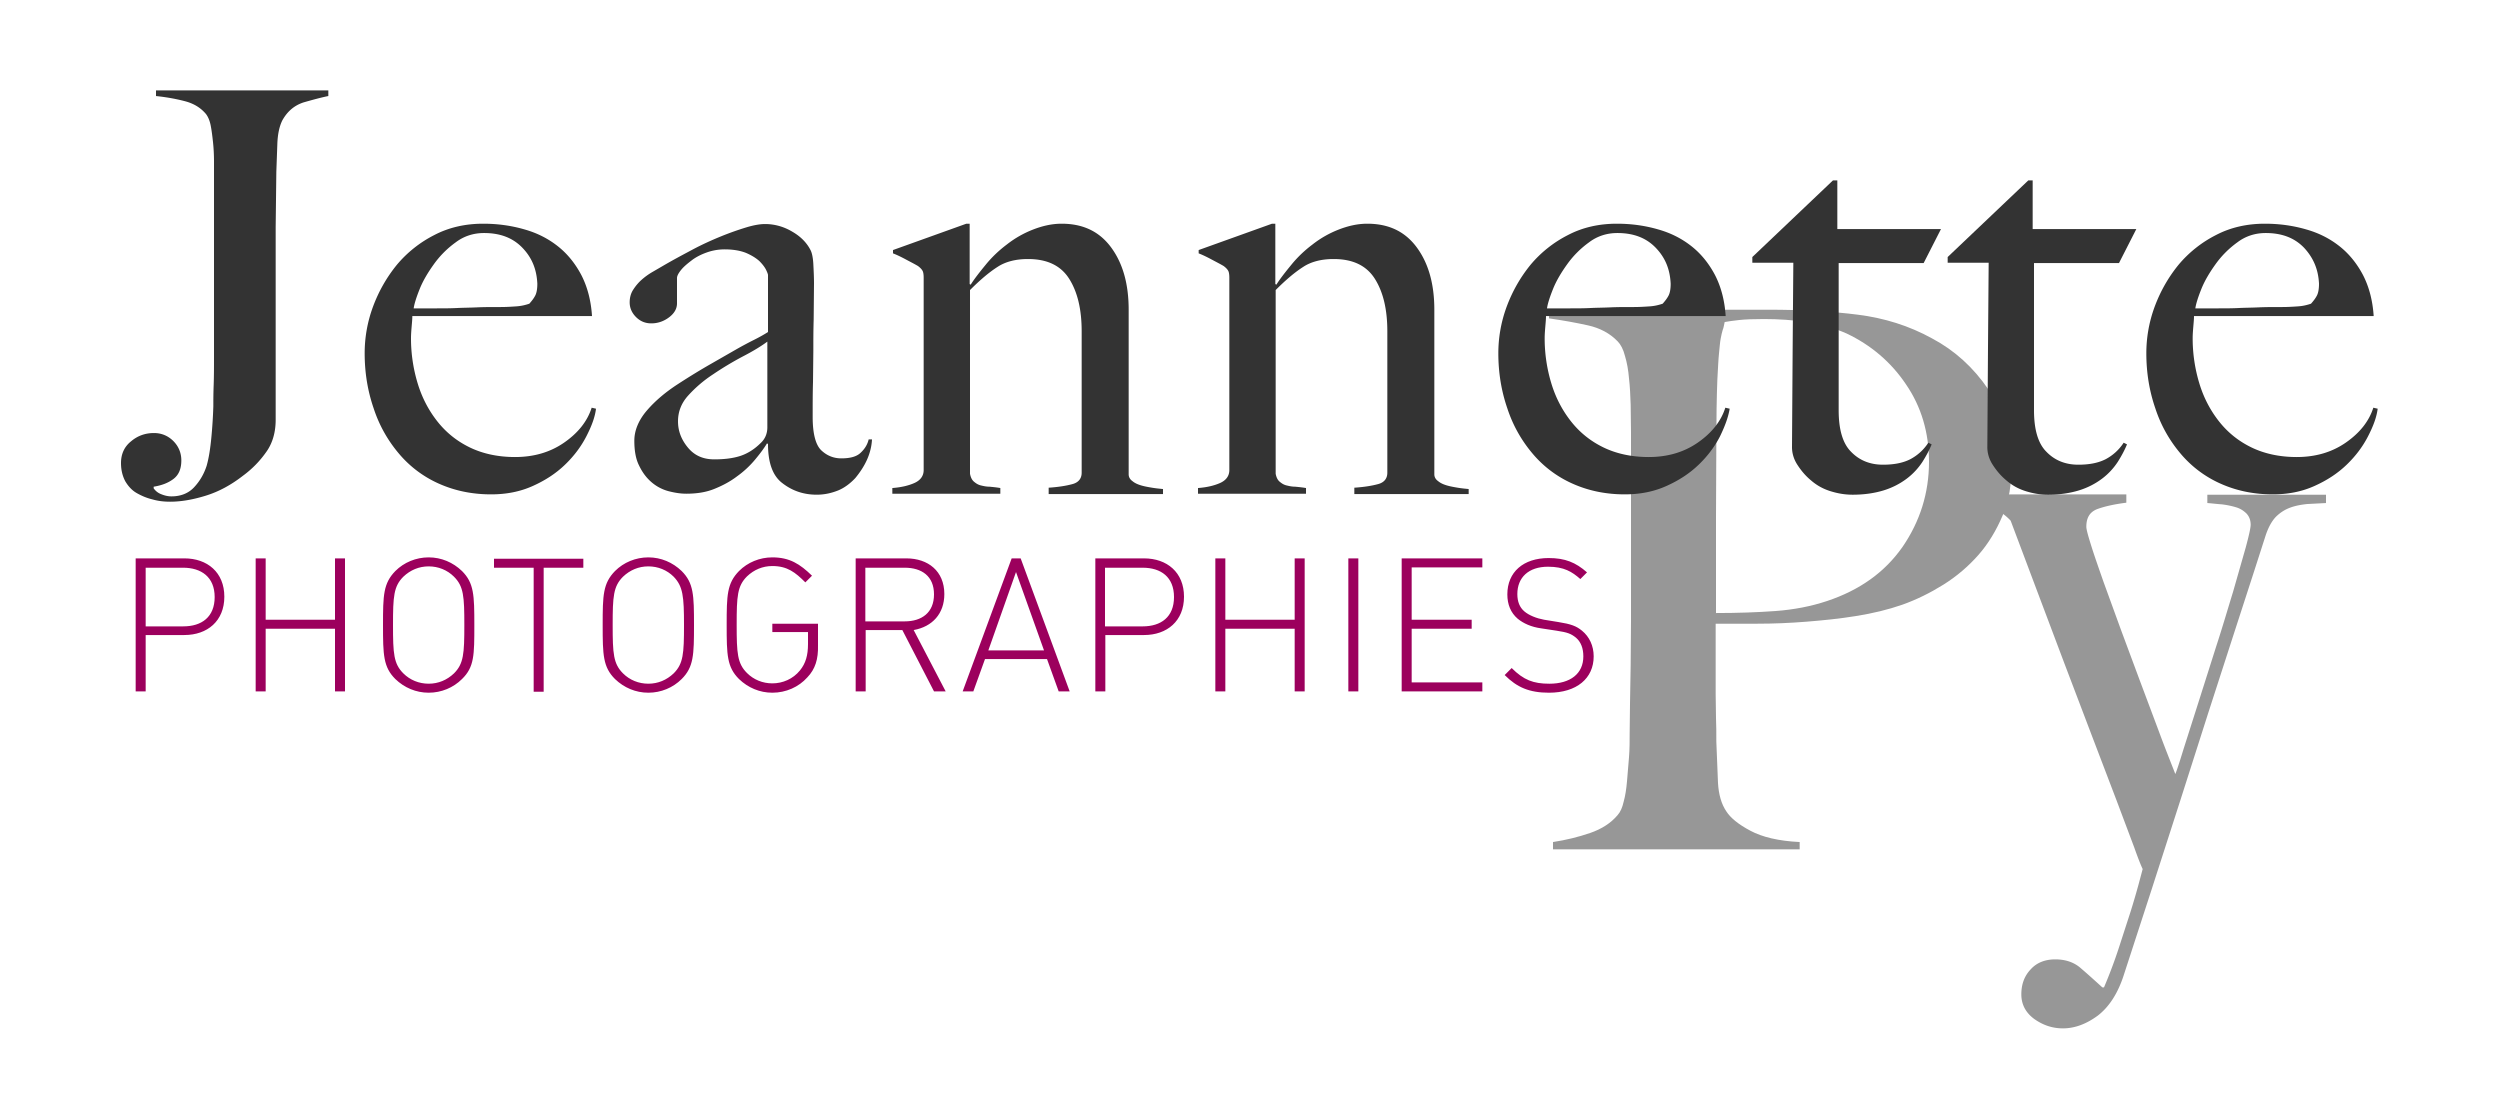 <?xml version="1.0" encoding="UTF-8"?>
<svg xmlns="http://www.w3.org/2000/svg" xmlns:xlink="http://www.w3.org/1999/xlink" xmlns:v="https://vecta.io/nano" viewBox="0 0 750 335.6" width="670" height="300">
  <g fill="#979797">
    <path d="M600.8 154.5c-1.9 4.5-4.3 8.5-7.3 11.9s-6.5 6.4-10.5 8.9-8.1 4.5-12.3 6c-4.3 1.5-8.9 2.6-13.9 3.4-4.9.8-9.9 1.3-14.9 1.7s-9.9.6-14.7.6h-12.5v12.4 8.8l.1 7.1c.1 2.2.1 4.5.1 7.1l.5 12.4c.2 3.4 1 6.3 2.5 8.5 1.2 1.9 3.6 3.9 7.2 5.8 3.5 1.9 8.5 3.1 14.8 3.4v2.2h-74v-2.2c3.9-.6 7.6-1.5 11.1-2.7s6.3-3 8.3-5.4c.8-.9 1.4-2.2 1.8-4 .5-1.8.8-3.8 1-6.1l.6-7.2c.2-2.5.2-5 .2-7.4l.1-8.5.2-11.8.1-13.1v-13-43.8l-.1-8.2c-.1-2.8-.2-5.4-.5-7.9-.2-2.5-.6-4.7-1.2-6.7-.5-2-1.3-3.5-2.2-4.4-2.3-2.4-5.3-4-8.9-4.8s-7.5-1.5-11.7-2.1v-2.2h5.6l10.3-.1c3.9-.1 8.2-.1 12.8-.1l13.8-.1 12.8-.1h10.4c10.2 0 19.2.5 27 1.5 7.9 1 15.3 3.3 22.2 7.1 6.8 3.6 12.4 8.7 16.9 15.3s6.7 14.4 6.7 23.4c.4 4.9-.5 9.9-2.4 14.4zm-29-39.3c-4.5-6.7-10.5-11.8-17.9-15.3-3.7-1.6-7.6-2.8-11.8-3.4s-8.5-.9-12.9-.9c-3.2 0-5.7.1-7.5.3s-3.2.4-4.3.6c-.2.9-.3 1.7-.6 2.4-.2.7-.4 1.5-.6 2.6-.2 1-.3 2.5-.5 4.4s-.3 4.5-.5 8c-.2 5.2-.3 11.6-.3 19.1l-.1 22v18.9 9.9c6.3 0 12.3-.2 17.8-.6s10.7-1.4 15.5-3c9.9-3.3 17.4-8.7 22.7-16.3 5.2-7.6 7.9-16.1 7.9-25.5 0-8.7-2.3-16.5-6.9-23.2z"/>
    <path d="M692.1 151.1c-1.8.2-3.5.5-5.1 1.1s-3 1.5-4.3 2.8c-1.2 1.3-2.2 3.1-3 5.5L676 172l-6 18.5-7.6 23.5-8.4 26.3-8.6 26.7-8.2 25.2c-1.8 5.7-4.5 9.8-7.9 12.4-3.4 2.5-6.9 3.8-10.4 3.8-3.1 0-5.9-.9-8.6-2.8-2.6-1.9-3.9-4.4-3.9-7.4s.9-5.5 2.8-7.5c1.8-2 4.3-3 7.4-3s5.7.9 7.7 2.7c2.1 1.8 4.2 3.7 6.4 5.7h.5c1.7-4 3.2-8 4.5-12l3.5-10.8a234.18 234.18 0 0 0 2.4-8.2l1.2-4.5c-.3-.6-1.2-2.7-2.5-6.4l-5.3-14.1-7.4-19.4-8.4-22.1-8.4-22.3-7.6-20.2a15.26 15.26 0 0 0-5-3.6c-1.9-.9-5.5-1.5-10.7-1.8v-2.5h50.4v2.5c-3.2.4-6.1 1-8.4 1.8-2.4.8-3.6 2.5-3.6 5.4 0 .8.5 2.6 1.4 5.5s2.2 6.6 3.7 10.9l5.2 14.3 5.8 15.6 5.7 15.2c1.8 4.9 3.5 9.1 4.9 12.7.5-1.2 1.3-3.7 2.5-7.6l4.4-13.8 5.3-16.7c1.9-5.8 3.5-11.3 5.1-16.5l3.8-13.3c1-3.7 1.5-6 1.5-6.9 0-1.3-.4-2.4-1.2-3.3-.8-.8-1.8-1.5-3.1-1.9s-2.7-.7-4.3-.9c-1.5-.1-3-.3-4.4-.4v-2.5h35.6v2.5l-5.7.3z"/>
  </g>
  <g fill="#333">
    <path d="M91.1 30.6c-2.8.9-4.9 2.7-6.4 5.4-.9 1.8-1.4 4.2-1.5 7.1l-.3 8.3-.1 8.3-.1 8.3v8.7 9.6 39.5c0 3.7-.9 6.9-2.7 9.5a30.51 30.51 0 0 1-7.1 7.3c-3.6 2.8-7.3 4.8-11.2 6s-7.4 1.8-10.7 1.8c-1.8 0-3.6-.2-5.3-.7-1.7-.4-3.3-1.1-4.7-1.9s-2.5-2-3.4-3.5c-.8-1.5-1.3-3.3-1.3-5.5 0-2.7 1-4.9 3-6.5 2-1.7 4.3-2.5 6.9-2.5 2.2 0 4.2.8 5.8 2.4s2.4 3.6 2.4 5.8c0 2.6-.8 4.4-2.4 5.6s-3.5 1.9-5.9 2.3v.5c.6.8 1.3 1.4 2.4 1.8 1 .4 2 .6 2.9.6 2.8 0 5.1-.9 6.8-2.7s3-4 3.8-6.5c.7-2.5 1.1-5.3 1.4-8.4s.5-6.3.6-9.4c0-1.6 0-3.7.1-6.4s.1-5.6.1-8.7v-9.9-9.7-32.8-6c0-2-.1-3.9-.3-5.8-.2-1.8-.4-3.5-.7-5s-.8-2.6-1.4-3.4c-1.6-1.9-3.7-3.2-6.5-3.9-2.7-.7-5.6-1.2-8.5-1.5V27h51.7v1.7c-2 .4-4.6 1.1-7.4 1.9zm84.8 100.2c-1.6 3.1-3.7 5.9-6.4 8.5s-5.9 4.7-9.7 6.4-7.9 2.5-12.5 2.5c-5.7 0-10.9-1.1-15.6-3.2a33.32 33.32 0 0 1-12-9c-3.3-3.9-5.9-8.4-7.6-13.6-1.8-5.2-2.7-10.7-2.7-16.5 0-4.7.8-9.4 2.5-14s4.1-8.8 7.1-12.5a35.72 35.72 0 0 1 11.3-9c4.4-2.3 9.3-3.4 14.7-3.4 4.4 0 8.5.6 12.3 1.7 3.9 1.1 7.2 2.8 10.1 5.1s5.2 5.2 7 8.6c1.8 3.5 2.9 7.6 3.2 12.3h-53.9c0 .9-.1 1.9-.2 3.1s-.2 2.4-.2 3.6a46.42 46.42 0 0 0 2 13.5c1.3 4.3 3.3 8.1 5.9 11.4s5.8 5.9 9.7 7.8 8.5 2.9 13.6 2.9c5.6 0 10.5-1.4 14.7-4.3s7-6.4 8.3-10.5l1.3.3c-.3 2.5-1.3 5.2-2.9 8.3zm-19.2-56.6c-2.9-3-6.7-4.4-11.5-4.4-3.1 0-6 .9-8.5 2.8a28.64 28.64 0 0 0-6.5 6.5c-1.8 2.5-3.3 5-4.3 7.5s-1.6 4.4-1.8 5.8h6.9c2 0 4 0 6-.1s4-.1 6.1-.2 4.5-.1 7.1-.1c1.7 0 3.2-.1 4.7-.2s2.7-.4 3.9-.8c.8-.9 1.4-1.7 1.8-2.5s.6-2 .6-3.5c-.2-4.3-1.6-7.8-4.5-10.8zm103.4 63.6c-.9 2-2.1 3.8-3.5 5.5-1.5 1.6-3.2 2.9-5.1 3.7-2 .8-4.1 1.3-6.5 1.3-3.8 0-7.2-1.1-10.2-3.4-3-2.2-4.4-6.2-4.4-11.8l-.3-.2c-.9 1.5-2.1 3.1-3.6 4.9a28.86 28.86 0 0 1-5.4 5c-2.1 1.6-4.4 2.8-6.9 3.8s-5.3 1.4-8.3 1.4c-1.8 0-3.6-.3-5.5-.8a12.87 12.87 0 0 1-5-2.7c-1.5-1.3-2.7-2.9-3.7-5-1-2-1.4-4.5-1.4-7.4 0-3.1 1.3-6.2 3.8-9.1s5.6-5.5 9.3-7.9 7-4.4 9.8-6l7.5-4.3a114.88 114.88 0 0 1 5.6-3c1.6-.8 3-1.6 4.1-2.3V82.4c0-.2-.2-.8-.6-1.6s-1.1-1.7-2-2.6c-1-.9-2.3-1.7-3.9-2.4-1.7-.7-3.9-1.1-6.5-1.1a15.95 15.95 0 0 0-5.3.9c-1.7.6-3.3 1.4-4.6 2.4s-2.4 1.9-3.2 2.9-1.2 1.8-1.2 2.4v7.6c0 1.6-.8 3-2.4 4.2s-3.4 1.8-5.3 1.8c-1.8 0-3.3-.6-4.6-1.9s-1.9-2.8-1.9-4.4c0-1.3.3-2.6 1-3.7s1.5-2.1 2.5-3 2.1-1.7 3.3-2.4l3.1-1.8c2.9-1.7 5.9-3.3 8.9-4.9s5.9-2.9 8.6-4a89.07 89.07 0 0 1 7.6-2.7c2.3-.7 4.2-1 5.6-1 2.9 0 5.7.8 8.2 2.3 2.6 1.5 4.4 3.4 5.5 5.6.4.8.7 2.2.8 4.1.1 2 .2 3.9.2 5.8l-.1 10.9c-.1 3.2-.1 6.4-.1 9.4l-.1 9.3c-.1 3.2-.1 6.7-.1 10.5 0 5 .9 8.4 2.6 10s3.7 2.4 6 2.4c2.6 0 4.5-.5 5.7-1.6s2.1-2.4 2.5-4.1h1c-.1 2-.6 4.1-1.5 6.1zm-29.8-35.5c-2 1.5-4.5 3-7.6 4.6-3 1.6-6 3.4-8.8 5.3-2.9 1.9-5.3 4-7.4 6.3s-3.1 4.9-3.1 7.8 1 5.5 3 7.9 4.6 3.5 7.9 3.5c2.9 0 5.5-.3 7.7-1s4.3-2 6.2-3.9c1.3-1.2 2-2.8 2-4.7v-25.8z"/>
    <use xlink:href="#B"/>
    <use xlink:href="#B" x="91.7"/>
    <path d="M516 130.8c-1.6 3.1-3.7 5.9-6.4 8.5s-5.9 4.7-9.7 6.4-7.9 2.5-12.5 2.5c-5.7 0-10.9-1.1-15.6-3.2a33.32 33.32 0 0 1-12-9c-3.3-3.9-5.9-8.4-7.6-13.6-1.8-5.2-2.7-10.7-2.7-16.5 0-4.7.8-9.4 2.5-14s4.1-8.8 7.1-12.5a35.72 35.72 0 0 1 11.3-9c4.4-2.3 9.3-3.4 14.7-3.4 4.4 0 8.5.6 12.3 1.7 3.9 1.1 7.2 2.8 10.1 5.1s5.2 5.2 7 8.6c1.8 3.5 2.9 7.6 3.2 12.3h-53.9c0 .9-.1 1.9-.2 3.1s-.2 2.4-.2 3.6a46.42 46.42 0 0 0 2 13.5c1.3 4.3 3.3 8.1 5.9 11.4s5.8 5.9 9.7 7.8 8.5 2.9 13.6 2.9c5.6 0 10.5-1.4 14.7-4.3s7-6.4 8.3-10.5l1.3.3c-.4 2.5-1.4 5.2-2.9 8.3zm-19.3-56.6c-2.9-3-6.7-4.4-11.5-4.4-3.1 0-6 .9-8.5 2.8a28.64 28.64 0 0 0-6.5 6.5c-1.8 2.5-3.3 5-4.3 7.5s-1.6 4.4-1.8 5.8h6.9c2 0 4 0 6-.1s4-.1 6.1-.2 4.5-.1 7.1-.1c1.7 0 3.2-.1 4.7-.2s2.7-.4 3.9-.8c.8-.9 1.4-1.7 1.8-2.5s.6-2 .6-3.5c-.2-4.3-1.6-7.8-4.5-10.8z"/>
    <use xlink:href="#C"/>
    <use xlink:href="#C" x="58.6"/>
    <path d="M710.4 130.8c-1.6 3.1-3.7 5.9-6.4 8.5s-5.9 4.7-9.7 6.4-7.9 2.5-12.5 2.5c-5.7 0-10.9-1.1-15.6-3.2a33.32 33.32 0 0 1-12-9c-3.3-3.9-5.9-8.4-7.6-13.6-1.8-5.2-2.7-10.7-2.7-16.5 0-4.7.8-9.4 2.5-14s4.1-8.8 7.1-12.5a35.72 35.72 0 0 1 11.3-9c4.4-2.3 9.3-3.4 14.7-3.4 4.4 0 8.5.6 12.3 1.7 3.9 1.1 7.2 2.8 10.1 5.1s5.2 5.2 7 8.6c1.8 3.5 2.9 7.6 3.2 12.3h-53.9c0 .9-.1 1.9-.2 3.1s-.2 2.4-.2 3.6a46.42 46.42 0 0 0 2 13.5c1.3 4.3 3.3 8.1 5.9 11.4s5.8 5.9 9.7 7.8 8.5 2.9 13.6 2.9c5.6 0 10.5-1.4 14.7-4.3s7-6.4 8.3-10.5l1.3.3c-.3 2.5-1.3 5.2-2.9 8.3zm-19.2-56.6c-2.9-3-6.7-4.4-11.5-4.4-3.1 0-6 .9-8.5 2.8a28.64 28.64 0 0 0-6.5 6.5c-1.8 2.5-3.3 5-4.3 7.5s-1.6 4.4-1.8 5.8h6.9c2 0 4 0 6-.1s4-.1 6.1-.2 4.5-.1 7.1-.1c1.7 0 3.2-.1 4.7-.2s2.7-.4 3.9-.8c.8-.9 1.4-1.7 1.8-2.5s.6-2 .6-3.5c-.2-4.3-1.7-7.8-4.5-10.8z"/>
  </g>
  <path d="M55.3 190.4H43.7v16.9h-3v-39.9h14.6c6.9 0 12 4.2 12 11.5s-5.1 11.5-12 11.5zm-.4-20.2H43.7v17.6H55c5.5 0 9.4-2.8 9.4-8.8s-4-8.8-9.5-8.8zm45.6 37.1v-18.8H79.7v18.8h-3v-39.9h3v18.4h20.8v-18.4h3v39.9h-3zm38.1-3.7c-2.6 2.6-6.2 4.1-10 4.1s-7.3-1.5-10-4.1c-3.6-3.6-3.7-7.2-3.7-16.2s.1-12.5 3.7-16.2c2.6-2.6 6.2-4.1 10-4.1s7.3 1.5 10 4.1c3.6 3.6 3.7 7.2 3.7 16.2s0 12.6-3.7 16.2zm-2.4-30.7c-2-2-4.7-3.1-7.6-3.1s-5.5 1.1-7.6 3.1c-2.9 2.9-3.1 5.9-3.1 14.5s.2 11.6 3.1 14.5c2 2 4.7 3.1 7.6 3.1s5.5-1.1 7.6-3.1c2.9-2.9 3.1-5.9 3.1-14.5s-.2-11.6-3.1-14.5zm26.9-2.7v37.2h-3v-37.2h-11.9v-2.7H175v2.7h-11.9zm41.4 33.4c-2.6 2.6-6.2 4.1-10 4.1s-7.3-1.5-10-4.1c-3.6-3.6-3.7-7.2-3.7-16.2s.1-12.5 3.7-16.2c2.6-2.6 6.2-4.1 10-4.1s7.3 1.5 10 4.1c3.6 3.6 3.7 7.2 3.7 16.2s-.1 12.6-3.7 16.2zm-2.4-30.7c-2-2-4.7-3.1-7.6-3.1s-5.5 1.1-7.6 3.1c-2.9 2.9-3.1 5.9-3.1 14.5s.2 11.6 3.1 14.5c2 2 4.7 3.1 7.6 3.1s5.5-1.1 7.6-3.1c2.9-2.9 3.1-5.9 3.1-14.5s-.3-11.6-3.1-14.5zm40.1 30.2c-2.6 2.9-6.4 4.6-10.5 4.6-3.8 0-7.3-1.5-10-4.1-3.6-3.6-3.7-7.2-3.7-16.2s.1-12.5 3.7-16.2c2.6-2.6 6.2-4.1 10-4.1 5.2 0 8.3 2 11.9 5.5l-2 2c-3-3-5.4-4.9-9.9-4.9-2.9 0-5.5 1.1-7.6 3.1-2.9 2.9-3.1 5.9-3.1 14.5s.2 11.6 3.1 14.5c2 2 4.7 3.1 7.6 3.1 3.1 0 6.2-1.3 8.3-3.9 1.7-2.1 2.4-4.5 2.4-7.9v-3.6h-10.7V187h13.7v6.5c.1 4.1-.8 7.1-3.2 9.6zm38 4.2l-9.5-18.4h-11v18.4h-3v-39.9h15.2c6.5 0 11.4 3.8 11.4 10.7 0 5.9-3.6 9.8-9.2 10.8l9.6 18.4h-3.5zm-8.8-37.1h-11.8v16.1h11.8c5.1 0 8.8-2.6 8.8-8.1s-3.7-8-8.8-8zm46.2 37.1l-3.5-9.7h-18.6l-3.5 9.7h-3.2l14.7-39.9h2.7l14.7 39.9h-3.3zm-12.8-35.8l-8.3 23.5h16.7l-8.4-23.5zm38.4 18.9h-11.6v16.9h-3v-39.9h14.6c6.9 0 12 4.2 12 11.5s-5.1 11.5-12 11.5zm-.4-20.2h-11.3v17.6h11.3c5.5 0 9.4-2.8 9.4-8.8s-3.9-8.8-9.4-8.8zm45.6 37.1v-18.8h-20.8v18.8h-3v-39.9h3v18.4h20.8v-18.4h3v39.9h-3zm16.1 0v-39.9h3v39.9h-3zm16 0v-39.9h24.2v2.7h-21.2v15.7h18v2.7h-18v16.1h21.2v2.7h-24.2zm44.2.4c-5.9 0-9.6-1.6-13.3-5.3l2.1-2.1c3.6 3.6 6.5 4.7 11.3 4.7 6.3 0 10.2-3 10.2-8.2 0-2.4-.7-4.3-2.2-5.6-1.5-1.2-2.5-1.6-5.8-2.1l-4.6-.7c-3-.4-5.4-1.5-7.1-2.9-2.1-1.8-3.1-4.3-3.1-7.3 0-6.7 4.8-10.9 12.4-10.9 4.9 0 8.1 1.3 11.5 4.3l-2 2c-2.5-2.2-4.9-3.7-9.7-3.7-5.8 0-9.2 3.2-9.2 8.2 0 2.3.7 4 2.1 5.2s3.7 2.1 5.9 2.5l4.3.7c3.8.6 5.4 1.2 7.1 2.6 2.2 1.8 3.5 4.5 3.5 7.7 0 6.6-5.1 10.9-13.4 10.9z" fill="#9c005d"/>
  <defs>
    <path id="B" d="M314.6 148v-1.8c3-.2 5.4-.6 7.2-1.1s2.7-1.7 2.7-3.4V99.3c0-6.5-1.2-11.7-3.7-15.7s-6.6-6-12.4-6c-3.7 0-6.8.8-9.2 2.4-2.5 1.6-5.2 3.9-8.2 6.9V142c.2 1.1.6 1.9 1.2 2.4s1.2.9 2 1.1 1.7.4 2.7.4c1 .1 2.1.2 3.2.4v1.7h-32.4v-1.7c2.6-.2 4.8-.7 6.6-1.5s2.8-2.1 2.8-3.9V83.2c0-.9-.1-1.6-.3-2s-.6-.9-1.4-1.5c-1-.6-2.2-1.2-3.5-1.9s-2.7-1.4-4-1.9v-1l22-7.9h1v18.1l.3.2c1.2-1.9 2.8-3.9 4.6-6.1s3.9-4.2 6.3-6a30.79 30.79 0 0 1 7.7-4.4c2.8-1.1 5.7-1.8 8.7-1.8 6.5 0 11.4 2.4 14.9 7.2s5.2 11 5.2 18.6v49.4c0 .8.4 1.5 1.1 2 .7.6 1.6 1 2.6 1.3s2.1.5 3.3.7 2.3.3 3.3.4v1.5h-34.3z"/>
    <path id="C" d="M577.1 78.8h-25.5V123c0 5.7 1.2 9.9 3.7 12.4 2.5 2.6 5.7 3.9 9.6 3.9 3.2 0 5.9-.5 8.1-1.6a14.48 14.48 0 0 0 5.5-5l1 .5c-.7 1.7-1.6 3.4-2.8 5.3-1.2 1.8-2.7 3.5-4.7 5s-4.3 2.7-6.9 3.5-5.7 1.3-9.3 1.3c-2.4 0-4.6-.4-6.8-1.1s-4.1-1.8-5.7-3.2c-1.7-1.4-3-3-4.1-4.7s-1.6-3.5-1.6-5.3l.2-30 .2-25.3h-12.3V77l24.2-23h1.3v14.6h31.1l-5.2 10.2z"/>
  </defs>
</svg>

